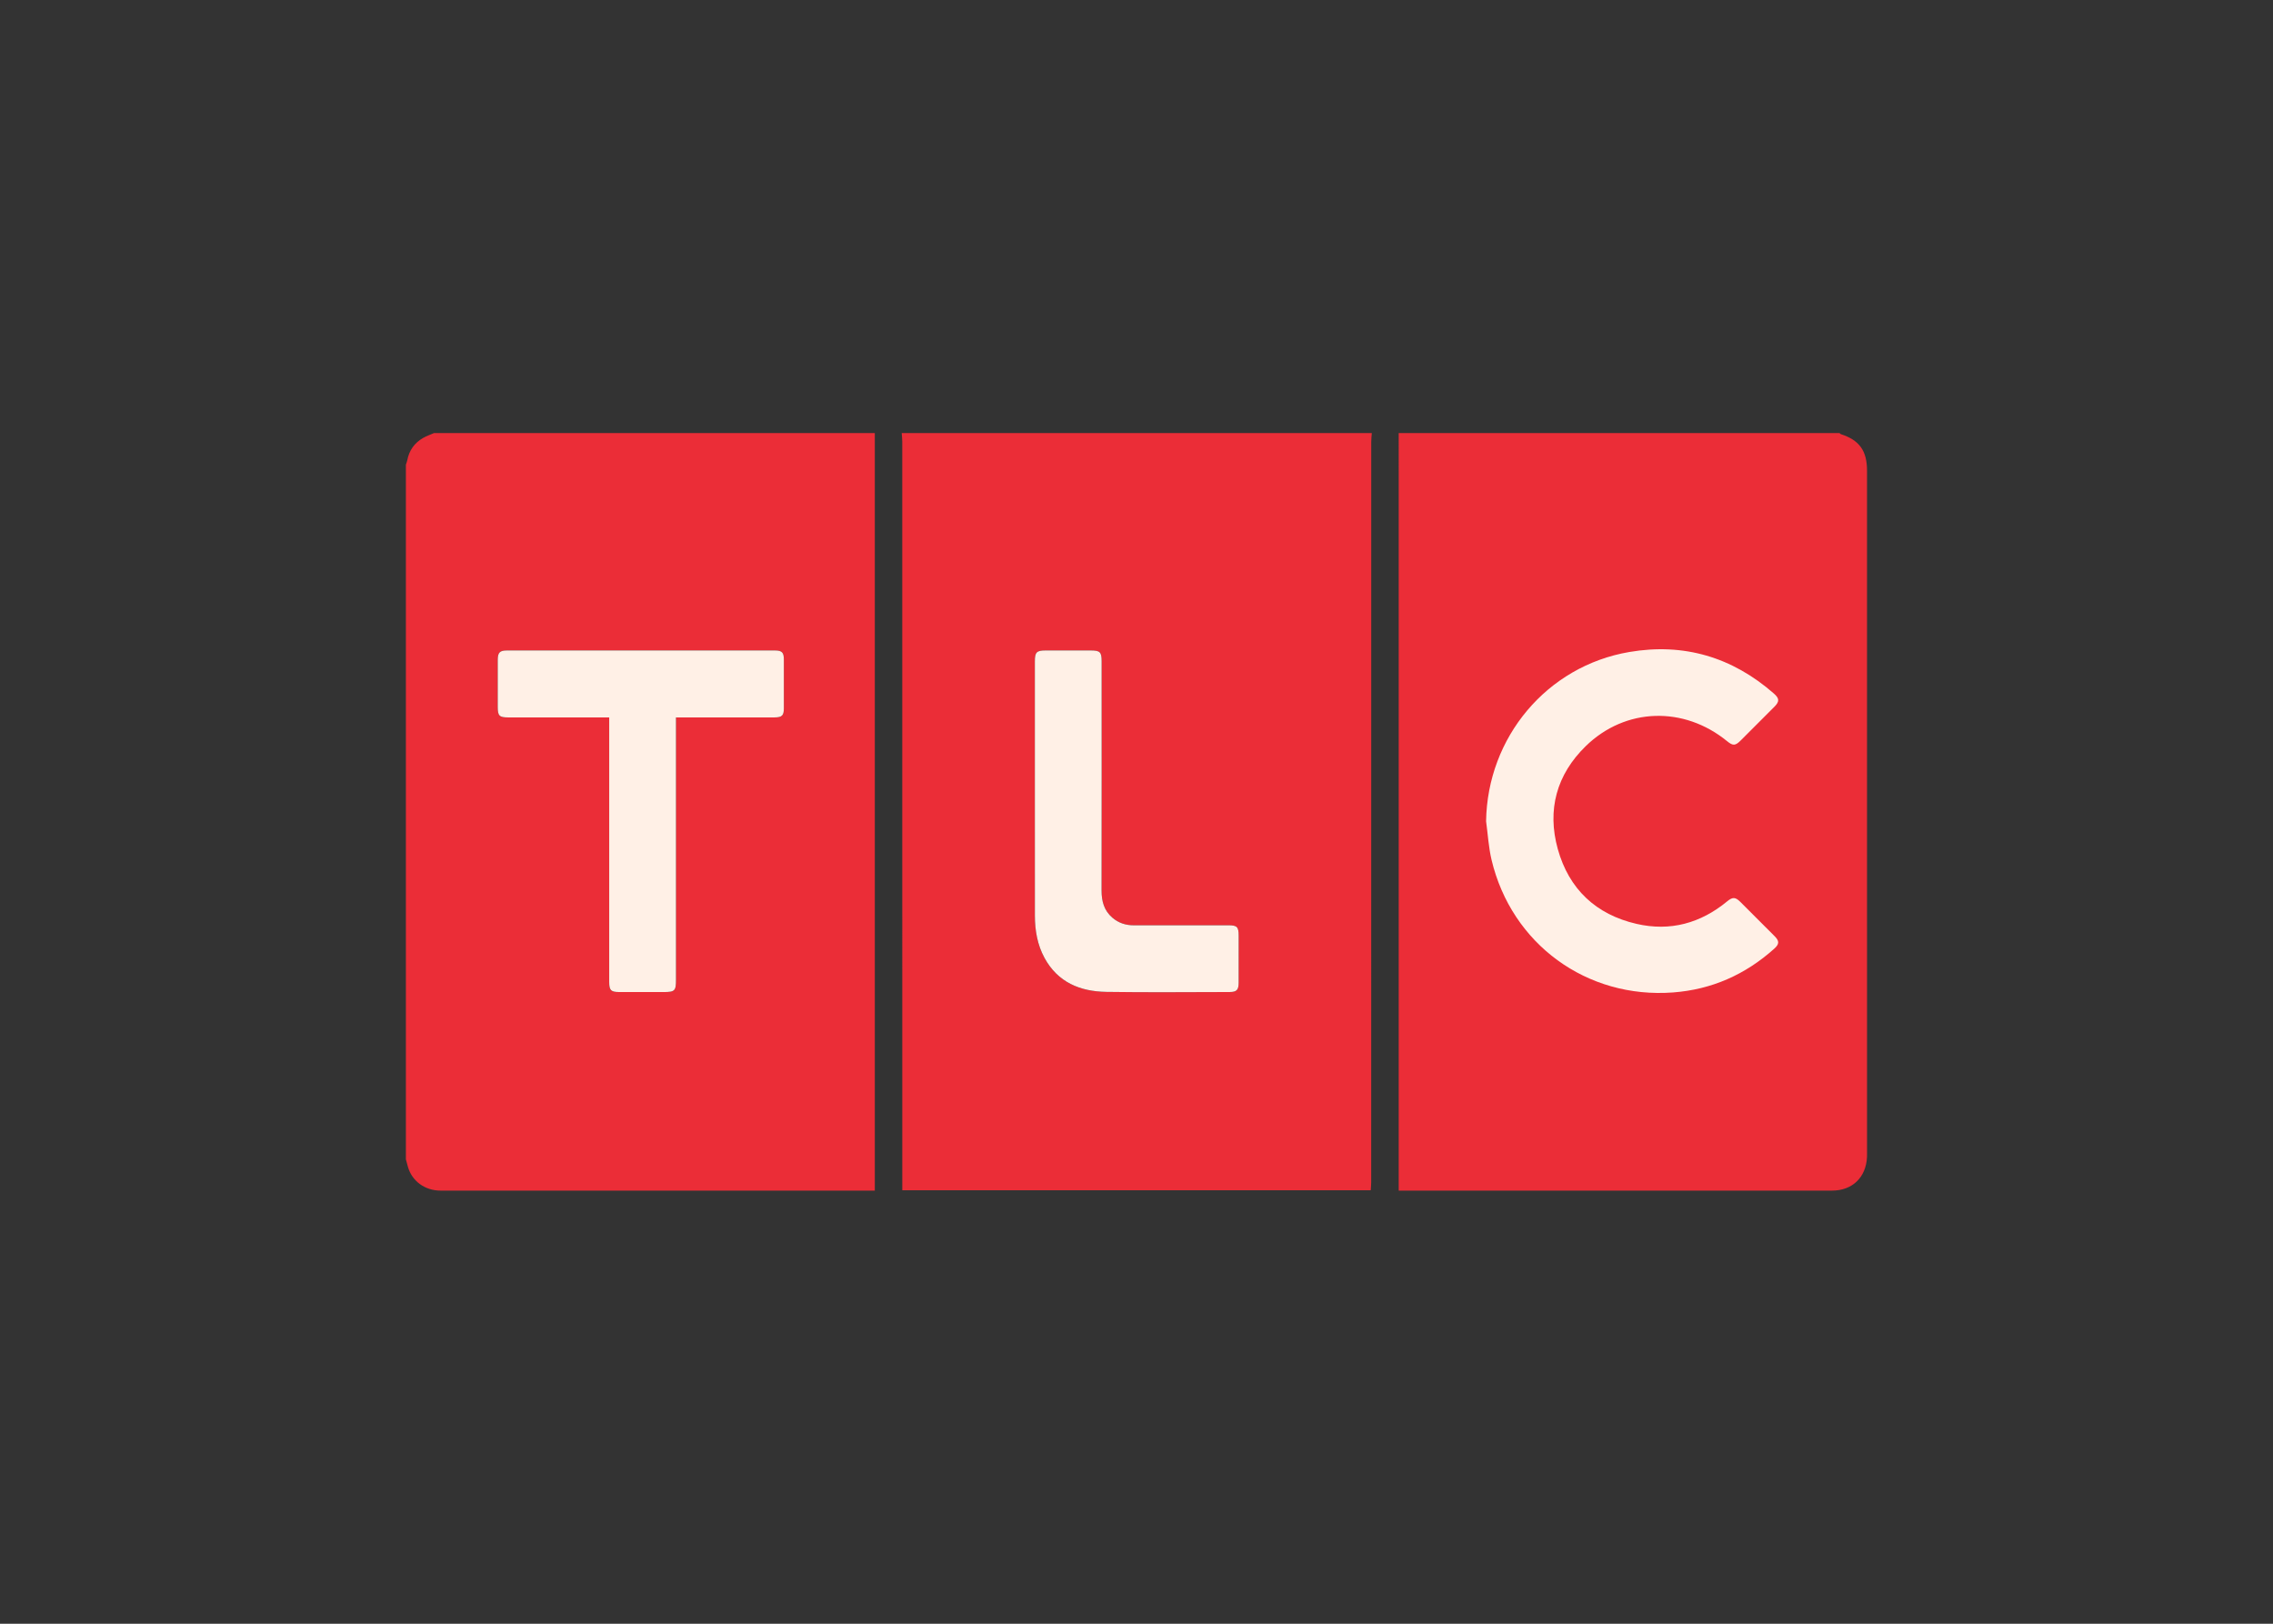 <svg clip-rule="evenodd" fill-rule="evenodd" stroke-linejoin="round" stroke-miterlimit="2" viewBox="0 0 560 400" xmlns="http://www.w3.org/2000/svg"><rect x="0" y="0" width="560" height="400" fill="#333333" stroke="none"/><g transform="matrix(.949 0 0 .949 100 106.687)"><g fill="#eb2d37"><path d="m128.719 0h122.04c-.051.75-.145 1.502-.145 2.252-.007 64.048-.006 128.096-.012 192.144 0 .728-.077 1.458-.117 2.165h-121.616v-2.317c0-63.997.001-127.994-.006-191.992.001-.75-.093-1.502-.144-2.252zm34.566 92.653c0 10.875-.017 21.751.008 32.626.009 3.833.648 7.562 2.503 10.968 3.453 6.339 9.243 8.706 16.036 8.81 10.67.164 21.346.051 32.019.038 1.813-.003 2.332-.544 2.338-2.372.013-4.098.008-8.194.003-12.292-.002-2.244-.418-2.663-2.637-2.664-8.195-.003-16.389-.013-24.583.006-2.116.005-3.985-.614-5.58-1.99-2.158-1.862-2.794-4.293-2.79-7.069.036-19.828.021-39.657.017-59.485 0-2.396-.411-2.799-2.838-2.803-3.895-.005-7.79-.005-11.684 0-2.37.003-2.811.452-2.812 2.843-.002 11.127-.001 22.256 0 33.384z" fill-rule="nonzero"/><path d="m0 188.524v-180.327c.12-.372.279-.737.351-1.117.486-2.565 1.855-4.519 4.104-5.811.893-.513 1.884-.851 2.831-1.269h114.451v196.646h-72.058c-13.556 0-27.111.004-40.667-.004-4.102 0-7.469-2.488-8.507-6.248-.173-.623-.337-1.246-.505-1.87zm70.117-114.711h2.126c7.839 0 15.679.005 23.521-.005 1.859-.003 2.356-.505 2.361-2.316.008-4.249.008-8.498 0-12.746-.004-1.811-.5-2.316-2.361-2.317-23.167-.007-46.333-.007-69.499 0-1.904.001-2.412.527-2.419 2.453-.016 4.098-.012 8.194-.003 12.292.005 2.219.435 2.637 2.682 2.638 8.143.004 16.287.002 24.431.002h1.825v2.081c0 22.205-.001 44.41.001 66.616 0 2.118.455 2.582 2.568 2.589 3.845.011 7.689.005 11.533.003 2.936 0 3.235-.292 3.235-3.171.001-21.951 0-43.904 0-65.856-.001-.694-.001-1.386-.001-2.263z"/><path d="m257.742 0h114.451c.112.096.207.238.338.28 4.799 1.546 6.794 4.307 6.794 9.466.003 59.091.003 118.182.003 177.273 0 .304.008.607-.009.911-.256 5.301-3.813 8.713-9.092 8.713-36.88.002-73.761.002-110.644.002h-1.842c.001-65.65.001-131.147.001-196.645z"/></g><path d="m163.285 92.653c-.001-11.128-.002-22.256 0-33.385.001-2.392.442-2.84 2.812-2.843 3.895-.005 7.789-.005 11.684 0 2.427.003 2.838.406 2.838 2.803.003 19.829.019 39.657-.017 59.485-.005 2.776.632 5.207 2.79 7.069 1.595 1.376 3.464 1.995 5.58 1.99 8.195-.019 16.388-.009 24.583-.006 2.219.001 2.635.42 2.637 2.664.005 4.098.01 8.194-.003 12.292-.006 1.828-.524 2.369-2.338 2.372-10.673.013-21.349.126-32.019-.038-6.793-.104-12.583-2.471-16.036-8.81-1.855-3.406-2.495-7.135-2.503-10.968-.025-10.874-.008-21.75-.008-32.625z" fill="#fff0e6"/><path d="m70.117 73.813v2.261c0 21.952.001 43.905 0 65.856 0 2.879-.299 3.171-3.235 3.171-3.844.002-7.688.008-11.533-.003-2.113-.007-2.568-.471-2.568-2.589-.002-22.206-.001-44.411-.001-66.616v-2.081h-1.825c-8.144 0-16.288.002-24.431-.002-2.247-.001-2.677-.419-2.682-2.638-.009-4.098-.013-8.194.003-12.292.007-1.925.516-2.452 2.419-2.453 23.166-.007 46.332-.007 69.499 0 1.861.001 2.356.506 2.361 2.317.008 4.249.008 8.498 0 12.746-.004 1.811-.502 2.313-2.361 2.316-7.841.01-15.681.005-23.521.005-.603.002-1.208.002-2.125.002z" fill="#fff0e6"/><path d="m280.43 100.772c.314-21.735 15.73-40.281 37.163-43.941 14.147-2.418 26.731 1.301 37.557 10.786 1.443 1.267 1.476 2.062.148 3.404-2.923 2.947-5.858 5.878-8.801 8.804-1.379 1.37-1.995 1.382-3.504.148-11.203-9.146-26.377-8.766-36.697 1.296-7.55 7.362-10.084 16.518-7.254 26.701 2.894 10.412 9.92 17.008 20.456 19.433 8.726 2.008 16.621-.155 23.531-5.857 1.397-1.152 2.112-1.135 3.399.143 2.977 2.959 5.948 5.93 8.906 8.909 1.271 1.279 1.246 2.048-.133 3.281-7.476 6.69-16.192 10.568-26.22 11.323-22.396 1.688-41.916-12.527-47.13-34.408-.777-3.268-.962-6.677-1.421-10.022z" fill="#fff0e6"/></g></svg>